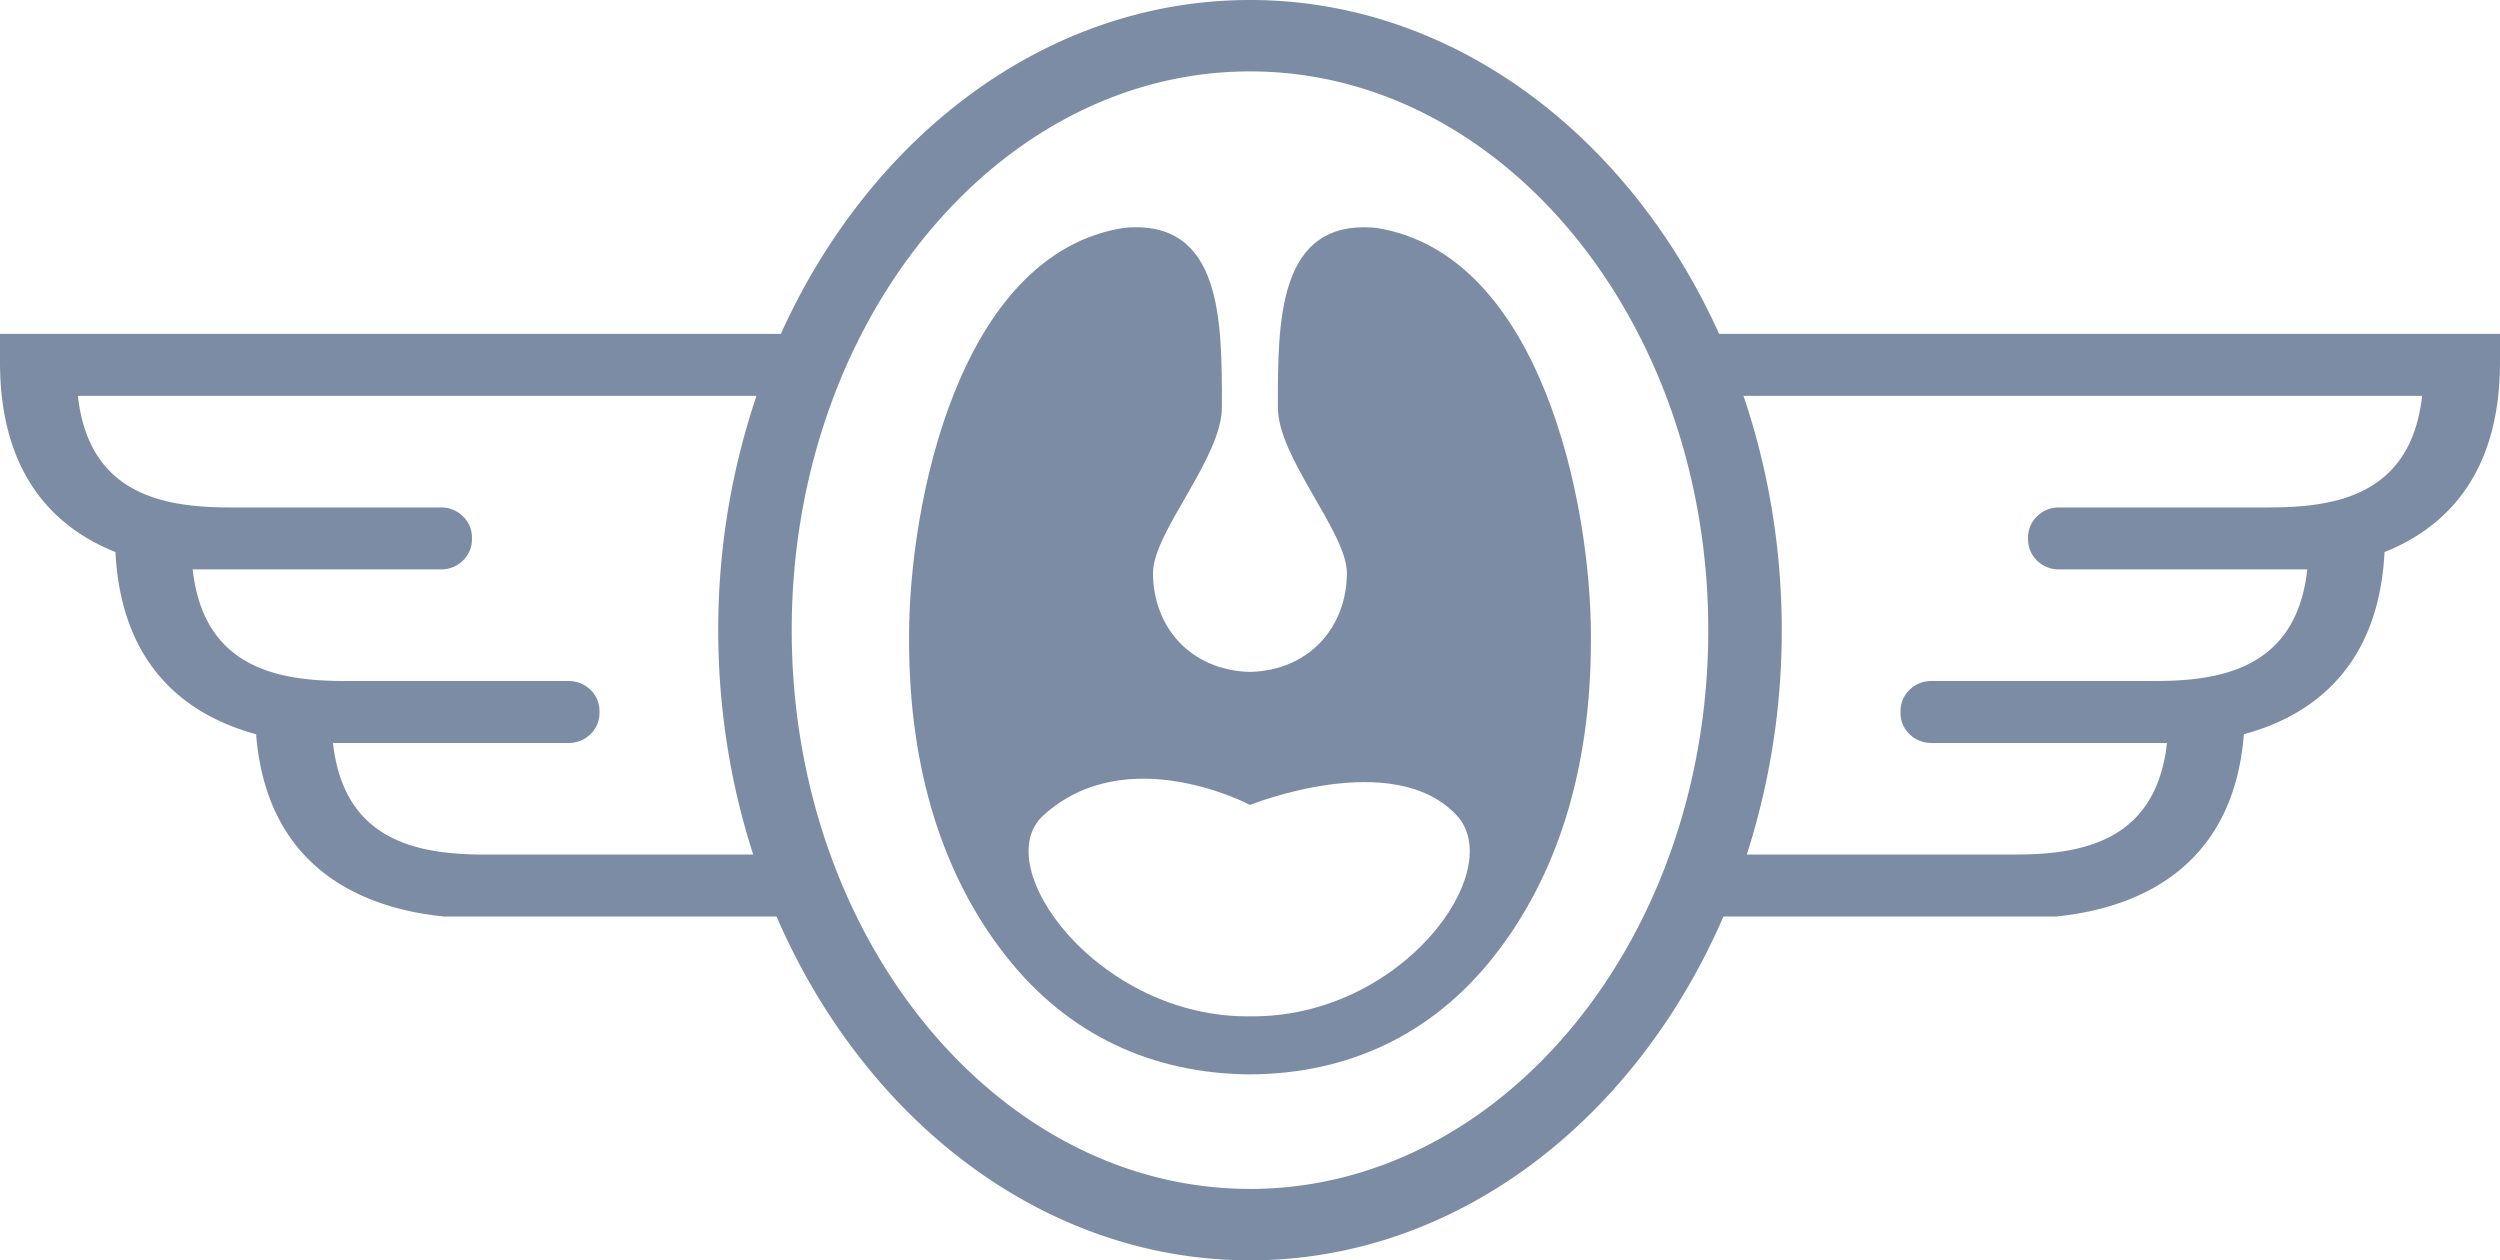 <svg xmlns="http://www.w3.org/2000/svg" width="121" height="61" viewBox="0 0 121 61">
    <g fill="#7C8CA5" fill-rule="evenodd">
        <path d="M109.852 24.56H99.65c-.824 0-1.492.649-1.492 1.45v.1c0 .8.668 1.45 1.492 1.45h12.023c-.53 4.8-4.174 5.4-7.377 5.4H93.477c-.824 0-1.492.65-1.492 1.45v.1c0 .801.668 1.45 1.491 1.45H104.882c-.53 4.8-4.174 5.4-7.377 5.4h-12.96a35.357 35.357 0 0 0 1.692-10.86c0-4.007-.662-7.832-1.853-11.341h32.845c-.53 4.8-4.174 5.4-7.377 5.4zM60.5 57.543c-12.23 0-22.181-12.132-22.181-27.044S48.269 3.456 60.5 3.456c12.23 0 22.18 12.132 22.18 27.044S72.73 57.544 60.5 57.544zM23.494 41.361c-3.203 0-6.846-.6-7.377-5.4H27.523c.824 0 1.492-.65 1.492-1.45v-.1c0-.802-.668-1.45-1.492-1.45H16.704c-3.204 0-6.847-.6-7.378-5.401H21.35c.824 0 1.492-.65 1.492-1.45v-.1c0-.801-.668-1.45-1.492-1.45H11.147c-3.203 0-6.846-.6-7.377-5.401h32.845A35.276 35.276 0 0 0 34.763 30.5c0 3.825.603 7.484 1.692 10.86h-12.96zm59.711-25.202C78.868 6.553 70.318 0 60.5 0c-9.819 0-18.368 6.553-22.706 16.159H0v1.368c0 5.27 2.48 7.952 5.588 9.193.274 5.4 3.31 7.869 6.808 8.817.493 6.253 4.831 8.395 9.1 8.824h16.09C41.854 54.228 50.519 61 60.5 61c9.98 0 18.646-6.772 22.913-16.639h16.091c4.268-.43 8.606-2.571 9.1-8.824 3.497-.948 6.534-3.417 6.807-8.817 3.108-1.24 5.589-3.923 5.589-9.193v-1.368H83.205z"/>
        <path d="M60.5 49.19c-7.333.085-12.708-7.263-10.008-9.72 4.05-3.686 10.008-.511 10.008-.511s6.951-2.797 10.008.51c2.476 2.68-2.675 9.806-10.008 9.721m6.106-38.16c-4.793-.46-4.757 4.567-4.757 8.686 0 2.442 3.34 6.047 3.34 8.012 0 2.604-1.803 4.718-4.691 4.793-2.889-.075-4.693-2.19-4.693-4.793 0-1.965 3.335-5.57 3.335-8.012 0-4.119.047-9.145-4.746-8.687C46.38 12.287 44 24.455 44 30.757v.26c0 6.302 1.677 11.434 4.696 15.268 2.996 3.803 7.07 5.685 11.814 5.715 4.744-.03 8.803-1.912 11.798-5.715C75.328 42.45 77 37.319 77 31.017v-.26c0-6.302-2.38-18.47-10.394-19.728"/>
    </g>
</svg>

